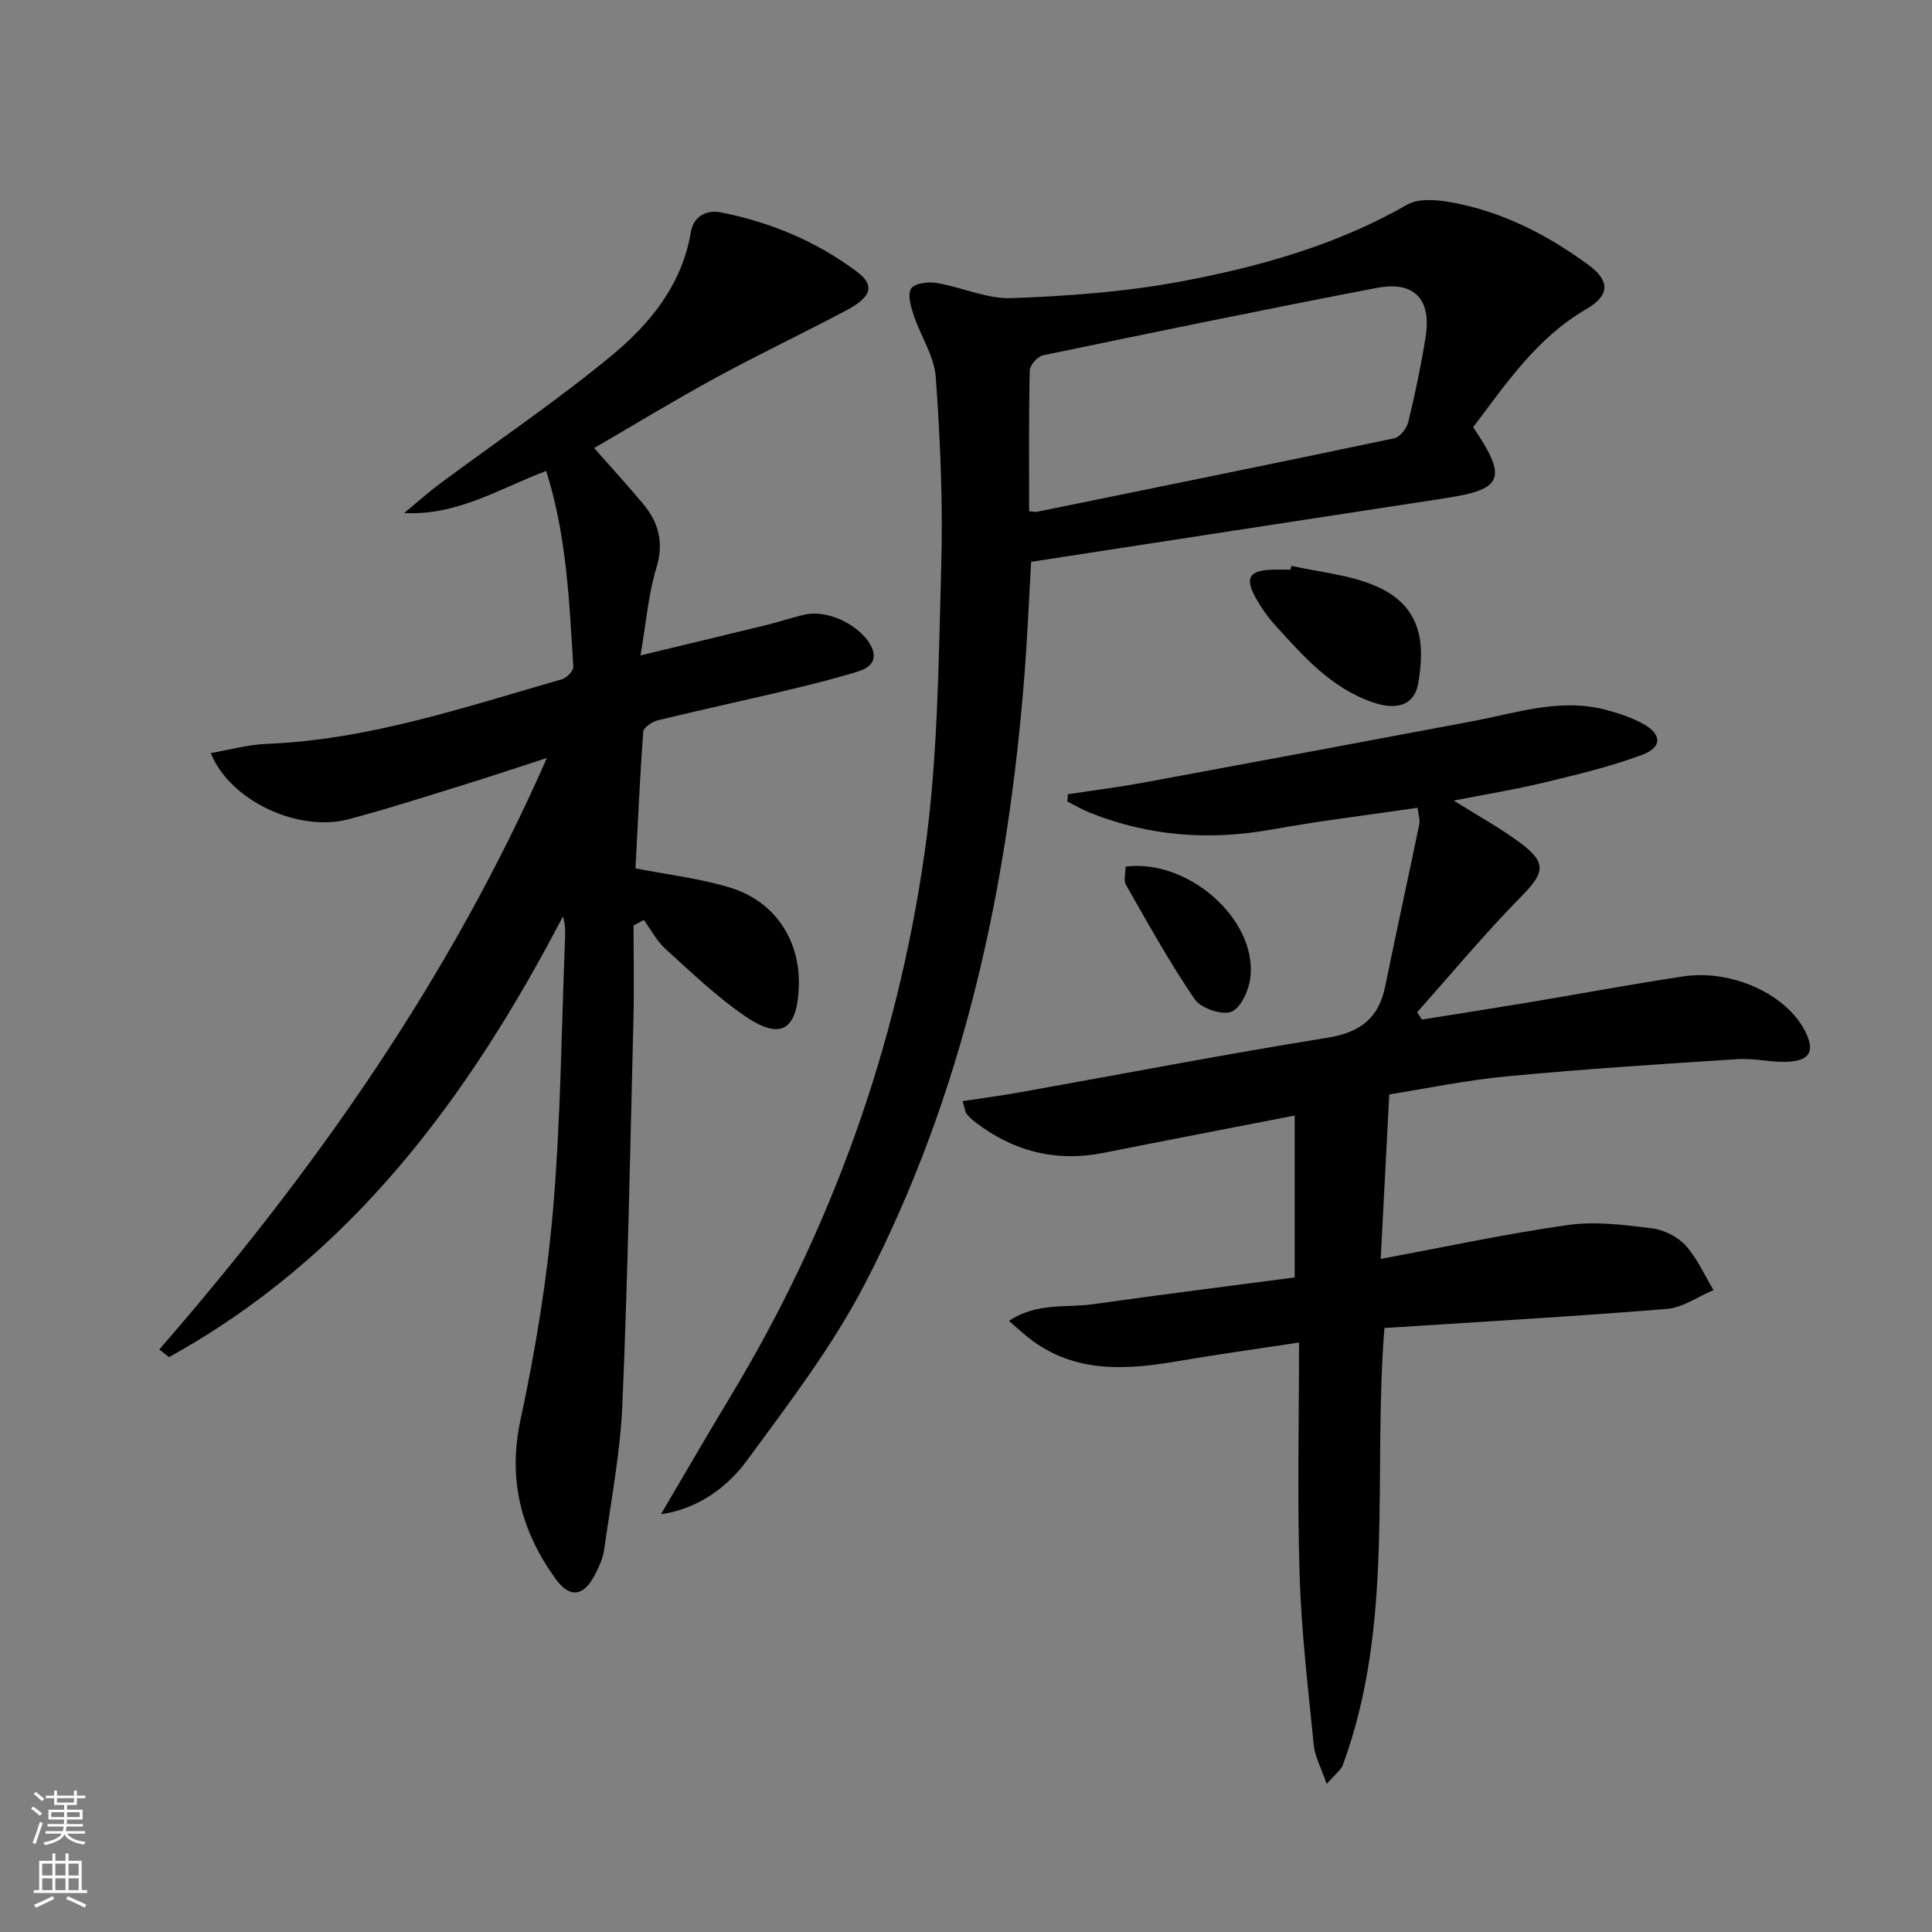 <svg enable-background="new 0 0 400 400" viewBox="0 0 400 400" xmlns="http://www.w3.org/2000/svg"><rect x="0" y="0" width="400" height="400" fill="#808080" stroke="none"/><g fill="#010000"><path d="m32.98 279.39c32.1-36.92 60.05-76.51 80.25-122.46-6.54 2.12-12.11 3.99-17.73 5.72-7.77 2.4-15.51 4.89-23.37 6.97-10.4 2.75-24.59-3.86-28.49-13.71 3.98-.68 7.76-1.75 11.58-1.9 21.19-.84 41.05-7.63 61.14-13.38.98-.28 2.39-1.75 2.34-2.59-.84-13.54-1.38-27.15-5.62-40.54-9.73 3.68-18.39 9.28-29.4 8.72 2.46-2.03 4.83-4.17 7.39-6.07 11.87-8.83 24.17-17.12 35.55-26.53 7.94-6.56 14.57-14.62 16.4-25.5.57-3.38 3.22-4.75 6.34-4.13 10.23 2.05 19.73 6 28.09 12.29 3.73 2.81 3.03 5.2-2.24 7.99-8.95 4.73-18.11 9.09-27 13.93-8.45 4.6-16.67 9.61-25.2 14.56 3.57 4.05 6.9 7.69 10.06 11.46 3.27 3.9 4.45 8.04 2.83 13.34-1.67 5.47-2.12 11.31-3.29 18.13 9.31-2.24 17.59-4.21 25.87-6.24 2.74-.67 5.42-1.59 8.17-2.21 4.73-1.07 11.36 2.16 13.64 6.41 1.61 3-.2 4.6-2.53 5.33-5.05 1.58-10.21 2.84-15.37 4.07-8.72 2.07-17.48 3.95-26.19 6.08-1.17.29-2.96 1.49-3.02 2.37-.71 9.56-1.13 19.14-1.61 28.28 6.98 1.38 13.6 2.11 19.84 4.07 9.14 2.89 14.25 10.9 13.98 20.19-.27 9.32-3.72 11.47-11.29 6.24-5.85-4.04-11.06-9.04-16.35-13.84-1.8-1.64-2.98-3.96-4.45-5.97-.71.38-1.42.76-2.13 1.14 0 6.42.14 12.84-.02 19.26-.67 26.62-1.16 53.25-2.29 79.86-.43 10.07-2.37 20.07-3.77 30.09-.25 1.76-1.05 3.51-1.87 5.12-2.36 4.61-5.21 5.08-8.25.86-7.09-9.85-9.87-20.46-7.2-32.88 3.1-14.4 5.5-29.04 6.75-43.71 1.59-18.72 1.73-37.56 2.48-56.35.05-1.28.01-2.57-.45-4.12-19.55 37.47-43.87 70.44-81.57 91.24-.67-.53-1.34-1.06-2-1.59z"/><path d="m287.63 226.59c-.63 12.01-1.2 22.94-1.77 34.05 13.4-2.49 26.04-5.22 38.81-7.02 5.63-.8 11.57-.02 17.29.68 2.47.3 5.32 1.7 6.99 3.52 2.42 2.65 3.92 6.14 5.81 9.27-3.21 1.35-6.35 3.64-9.65 3.91-19.5 1.58-39.04 2.69-58.48 3.95-2.43 30.62 2.15 61.26-8.6 90.44-.41 1.12-1.62 1.95-3.36 3.95-1.13-3.31-2.43-5.63-2.67-8.05-1.17-11.72-2.57-23.45-2.93-35.21-.5-15.78-.12-31.6-.12-48.13-8.62 1.32-16.75 2.44-24.83 3.82-10.87 1.87-21.52 2.66-30.98-4.65-1.25-.97-2.41-2.06-4.26-3.64 5.85-3.88 11.86-2.67 17.37-3.45 14.1-2 28.23-3.76 41.8-5.55 0-11.52 0-22.07 0-33.52-13.85 2.7-26.68 5.15-39.47 7.71-9.92 1.98-18.77-.27-26.72-6.38-.65-.5-1.26-1.09-1.77-1.73-.28-.36-.3-.92-.79-2.58 4.08-.62 7.99-1.14 11.87-1.83 21.22-3.79 42.39-7.88 63.67-11.3 6.81-1.09 10.63-4.06 11.97-10.71 2.27-11.18 4.73-22.32 7.04-33.5.19-.9-.19-1.92-.36-3.4-10.21 1.5-20.22 2.7-30.13 4.49-12.94 2.33-25.47 1.43-37.68-3.46-1.62-.65-3.13-1.54-4.69-2.32.03-.5.07-1.01.1-1.51 5.26-.8 10.54-1.46 15.76-2.43 22.67-4.18 45.32-8.42 67.97-12.68 9.1-1.71 18.08-4.83 27.5-2.41 2.71.7 5.45 1.61 7.88 2.95 3.84 2.11 3.99 4.82-.09 6.36-6.62 2.49-13.58 4.13-20.47 5.8-5.91 1.43-11.92 2.4-18.66 3.72 5.01 3.14 9.45 5.59 13.51 8.56 5.85 4.27 5.37 6.33.47 11.3-7.53 7.64-14.4 15.94-21.56 23.96.33.51.66 1.01.99 1.52 7.23-1.16 14.46-2.28 21.67-3.48 10.8-1.8 21.56-3.81 32.39-5.45 10.17-1.54 21.48 3.73 25.32 11.42 1.89 3.78 1.11 5.84-3.04 6.21-3.59.32-7.29-.74-10.89-.51-15.9 1.02-31.81 2.04-47.66 3.55-8.57.79-17.03 2.57-24.55 3.76z"/><path d="m305 88.45c7.18 10.57 6.18 12.87-5.62 14.67-28.55 4.36-57.1 8.77-85.9 13.2-.44 7.62-.75 15.23-1.33 22.81-3.41 44.26-12.53 87.16-33.15 126.8-6.69 12.87-15.68 24.63-24.31 36.39-5.11 6.97-11.8 10.35-17.85 11.18 4.9-8.3 9.6-16.44 14.46-24.48 20.95-34.75 34.39-72.34 40.11-112.35 2.79-19.52 2.89-39.46 3.46-59.24.38-13.08-.19-26.22-1.12-39.28-.31-4.4-3.16-8.59-4.6-12.96-.58-1.76-1.31-4.31-.5-5.46.78-1.11 3.55-1.43 5.29-1.14 5.22.87 10.41 3.33 15.53 3.14 11.69-.44 23.48-1.29 34.95-3.44 16.31-3.04 32.29-7.54 46.94-15.92 2.38-1.36 6.17-1.01 9.13-.48 10.48 1.9 19.81 6.68 28.33 12.92 4.61 3.37 4.48 6.37-.44 9.22-10.16 5.89-16.47 15.28-23.38 24.42zm-91.93 17.4c.97.07 1.32.18 1.63.11 24.67-5.03 49.34-10.03 73.98-15.22 1.18-.25 2.58-2.08 2.9-3.41 1.4-5.78 2.63-11.62 3.57-17.49 1.26-7.86-2.3-11.72-10.05-10.24-23.09 4.42-46.12 9.17-69.14 13.96-1.13.23-2.73 2.02-2.76 3.12-.22 9.63-.13 19.26-.13 29.17z"/><path d="m267.37 117.15c5.76 1.3 11.84 1.82 17.2 4.07 9.81 4.1 10.51 11.9 9.06 20.28-.76 4.39-4.28 5.68-9.45 3.9-8.68-3-14.5-9.69-20.4-16.22-1.33-1.47-2.47-3.14-3.48-4.85-2.75-4.62-1.83-6.3 3.39-6.39 1.16-.02 2.33 0 3.49 0 .07-.27.13-.53.19-.79z"/><path d="m233.05 179.43c12.88-1.66 27.08 10.8 25.85 22.77-.27 2.64-1.9 6.4-3.91 7.25-1.93.81-6.35-.68-7.63-2.56-5.2-7.59-9.67-15.69-14.24-23.7-.54-.96-.07-2.52-.07-3.76z"/></g><path d="m6.44 374.46.42-.45c.65.47 1.27.95 1.85 1.44l-.45.49c-.65-.56-1.25-1.06-1.82-1.48m.93 7.33-.63-.26c.55-1.36 1.05-2.8 1.52-4.33.19.1.38.19.59.27-.46 1.29-.95 2.73-1.48 4.32m-.38-10.38.44-.42c.43.34 1.01.82 1.74 1.44l-.49.49c-.53-.51-1.09-1.01-1.69-1.51m2.5.35h1.72v-1.04h.59v1.04h3.52v-1.04h.59v1.04h1.75v.53h-1.75v1.42h-2.03v.97h3.22v2.03h-3.24c0 .35-.01.66-.03.93h3.32v.53h-3.37c-.03.27-.08.58-.15.94h3.96v.53h-3.71c.67.92 1.93 1.48 3.79 1.68-.13.24-.23.44-.29.59-2.13-.38-3.48-1.08-4.04-2.12-.43.97-1.77 1.72-4.03 2.23-.09-.19-.2-.37-.33-.55 2.1-.42 3.37-1.03 3.81-1.83h-3.36v-.53h3.58c.08-.29.13-.61.16-.94h-3.33v-.53h3.39c.02-.27.04-.58.04-.93h-3.23v-2.03h3.25v-.97h-2.07v-1.42h-1.73zm1.12 3.44v1h2.65c.01-.3.02-.44.01-.4v-.25-.35zm1.19-2h3.52v-.91h-3.52zm4.71 2h-2.63v.59c0 .15-.01.28-.01.4h2.64z" fill="#fbfcfa"/><path d="m13.56 383.74h.63v1.52h2.72v6.07h1.13v.6h-11.06v-.6h1.13v-6.07h2.73v-1.52h.63v1.52h2.1v-1.52zm-2.69 8.83.38.56c-1.24.63-2.53 1.25-3.85 1.85-.1-.21-.21-.42-.34-.63 1.36-.55 2.63-1.15 3.81-1.78m-2.13-4.27h2.1v-2.45h-2.1zm0 3.04h2.1v-2.46h-2.1zm2.72-3.04h2.1v-2.45h-2.1zm0 3.04h2.1v-2.46h-2.1zm6.07 3.6c-1.41-.71-2.7-1.3-3.86-1.78l.35-.56c1.45.62 2.75 1.19 3.84 1.72zm-1.25-9.09h-2.1v2.45h2.1zm-2.09 5.49h2.1v-2.46h-2.1z" fill="#fbfcfa"/></svg>
